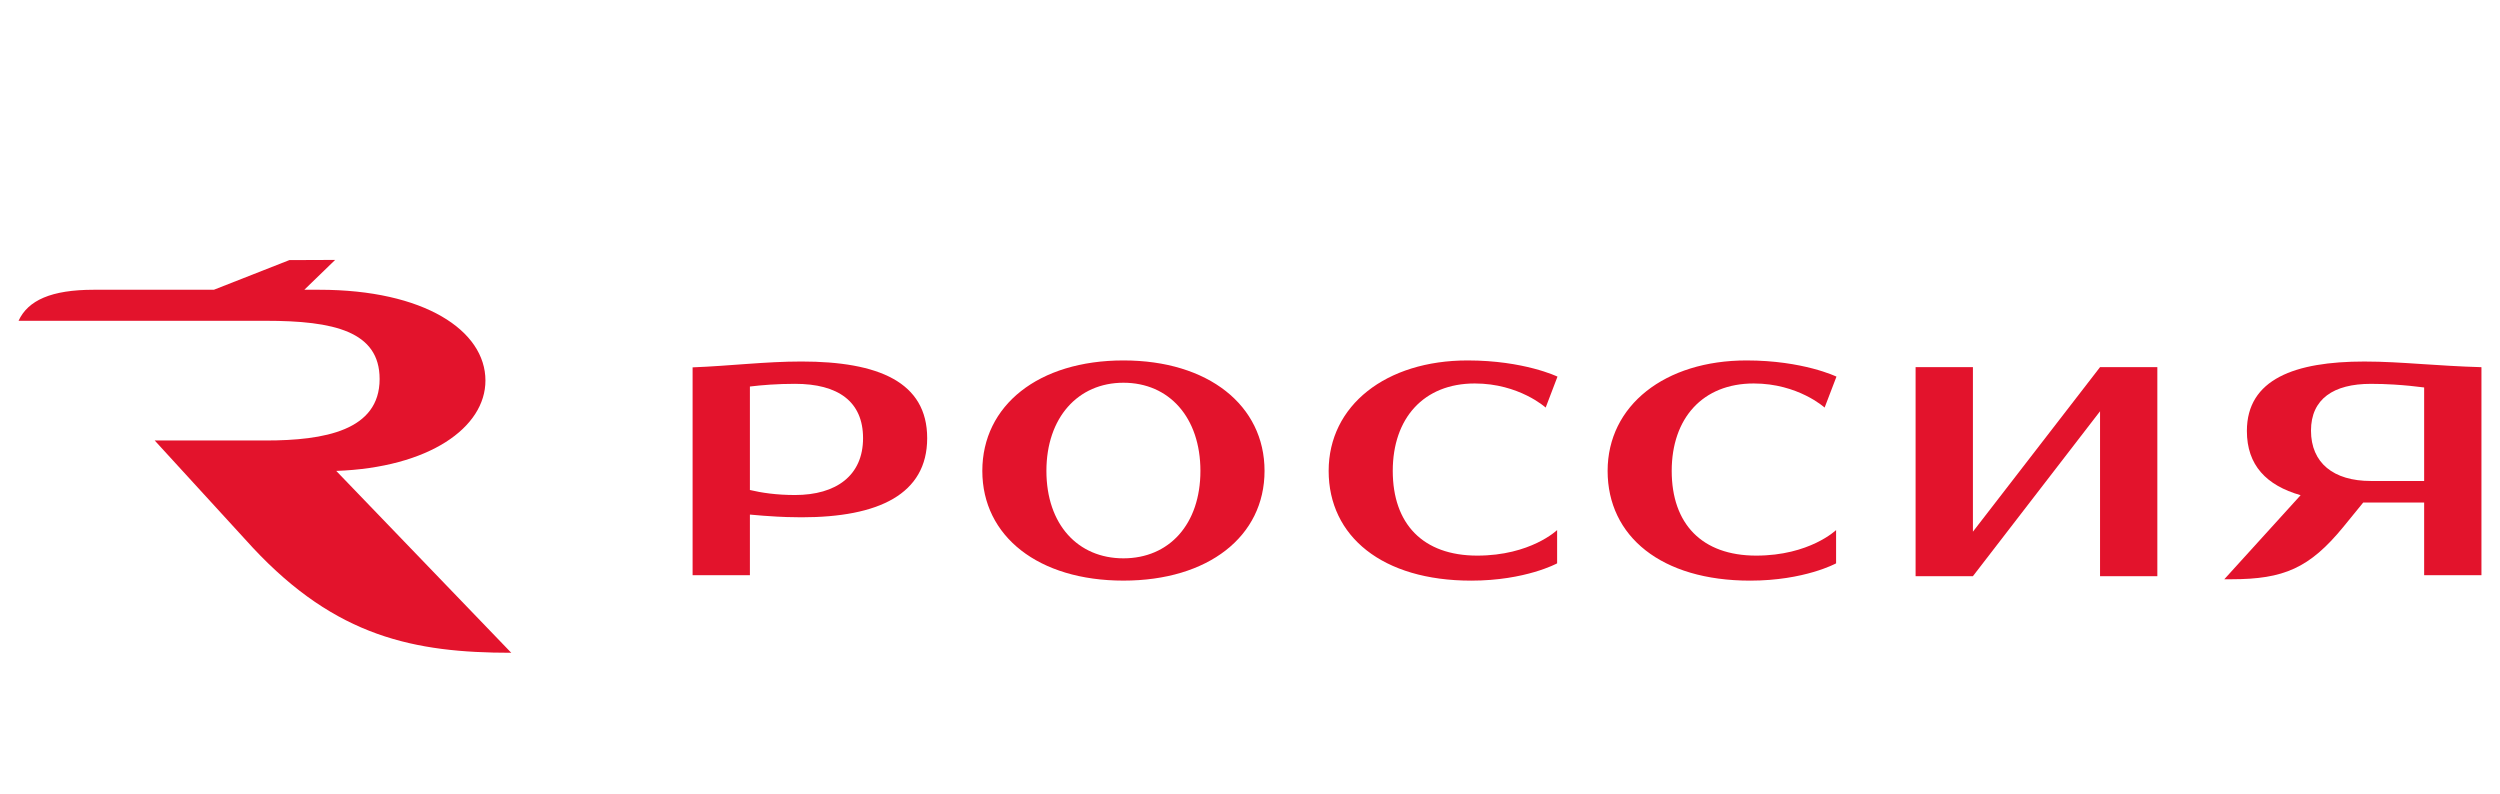 <svg width="126" height="40" viewBox="0 0 126 40" fill="none" xmlns="http://www.w3.org/2000/svg">
<path d="M24.466 19.18C24.466 21.551 21.625 23.566 16.946 23.734L25.767 32.9C20.881 32.9 16.945 32.101 12.748 27.611L7.797 22.201H13.39C16.358 22.201 19.133 21.696 19.133 19.103C19.133 16.697 16.825 16.168 13.39 16.168H0.935C1.409 15.134 2.592 14.604 4.721 14.604H10.78L14.584 13.109L16.891 13.1L15.338 14.604H16.096C21.37 14.604 24.466 16.653 24.466 19.18Z" fill="#E3132C"/>
<path fill-rule="evenodd" clip-rule="evenodd" d="M34.907 18.515C36.802 18.442 38.572 18.22 40.394 18.22C44.275 18.221 46.73 19.254 46.73 22.083C46.73 24.912 44.276 26.072 40.394 26.072C40.149 26.072 39.9 26.067 39.651 26.059C39.49 26.054 39.329 26.047 39.169 26.038C38.7 26.013 38.235 25.977 37.795 25.935V28.991H34.907V18.515ZM37.795 24.696C38.372 24.834 39.131 24.949 40.069 24.949C42.145 24.948 43.498 23.968 43.498 22.083C43.498 20.233 42.235 19.345 40.069 19.345C39.167 19.345 38.394 19.408 37.795 19.481V24.696Z" fill="#E3132C"/>
<path fill-rule="evenodd" clip-rule="evenodd" d="M49.509 23.733C49.509 20.432 52.342 18.166 56.621 18.166C60.899 18.165 63.733 20.432 63.733 23.732C63.733 27.033 60.898 29.263 56.621 29.263C52.342 29.263 49.509 27.033 49.509 23.733ZM52.739 23.733C52.739 26.436 54.328 28.14 56.621 28.14C58.931 28.14 60.501 26.416 60.501 23.733C60.501 21.049 58.931 19.29 56.621 19.29C54.328 19.29 52.739 21.05 52.739 23.733Z" fill="#E3132C"/>
<path d="M74.328 19.327C76.566 19.327 77.902 20.542 77.902 20.542L78.497 18.982C78.497 18.982 76.818 18.166 73.967 18.166C69.852 18.166 66.964 20.433 66.964 23.733C66.964 27.034 69.671 29.264 74.147 29.264C76.891 29.264 78.479 28.393 78.479 28.393V26.716C78.479 26.716 77.143 28.003 74.454 28.003C71.71 28.003 70.195 26.398 70.195 23.733C70.195 21.086 71.746 19.327 74.328 19.327Z" fill="#E3132C"/>
<path fill-rule="evenodd" clip-rule="evenodd" d="M119.162 18.221C115.662 18.221 113.243 19.109 113.243 21.721C113.243 23.447 114.225 24.464 115.951 24.958L112.105 29.194H112.466C115.102 29.194 116.401 28.631 118.098 26.564L119.106 25.328L119.162 25.329H122.177V28.991H125.065V18.506C123.938 18.473 122.982 18.409 122.098 18.351C121.071 18.283 120.143 18.221 119.162 18.221ZM119.488 24.241C117.61 24.241 116.474 23.334 116.474 21.703C116.474 20.107 117.61 19.346 119.488 19.346C119.891 19.346 120.284 19.359 120.656 19.382C121.222 19.417 121.741 19.471 122.177 19.528V24.242L119.488 24.241Z" fill="#E3132C"/>
<path d="M88.389 19.327C90.626 19.327 91.961 20.542 91.961 20.542L92.558 18.982C92.558 18.982 90.879 18.166 88.026 18.166C83.912 18.166 81.024 20.433 81.024 23.733C81.024 27.034 83.731 29.264 88.207 29.264C90.951 29.264 92.539 28.393 92.539 28.393V26.716C92.539 26.716 91.203 28.003 88.514 28.003C85.77 28.003 84.254 26.398 84.254 23.733C84.254 21.086 85.807 19.327 88.389 19.327Z" fill="#E3132C"/>
<path d="M99.435 26.797L105.842 18.504H108.73V29.039H105.842V20.728L99.435 29.039H96.546V18.504H99.435V26.797Z" fill="#E3132C"/>
</svg>
